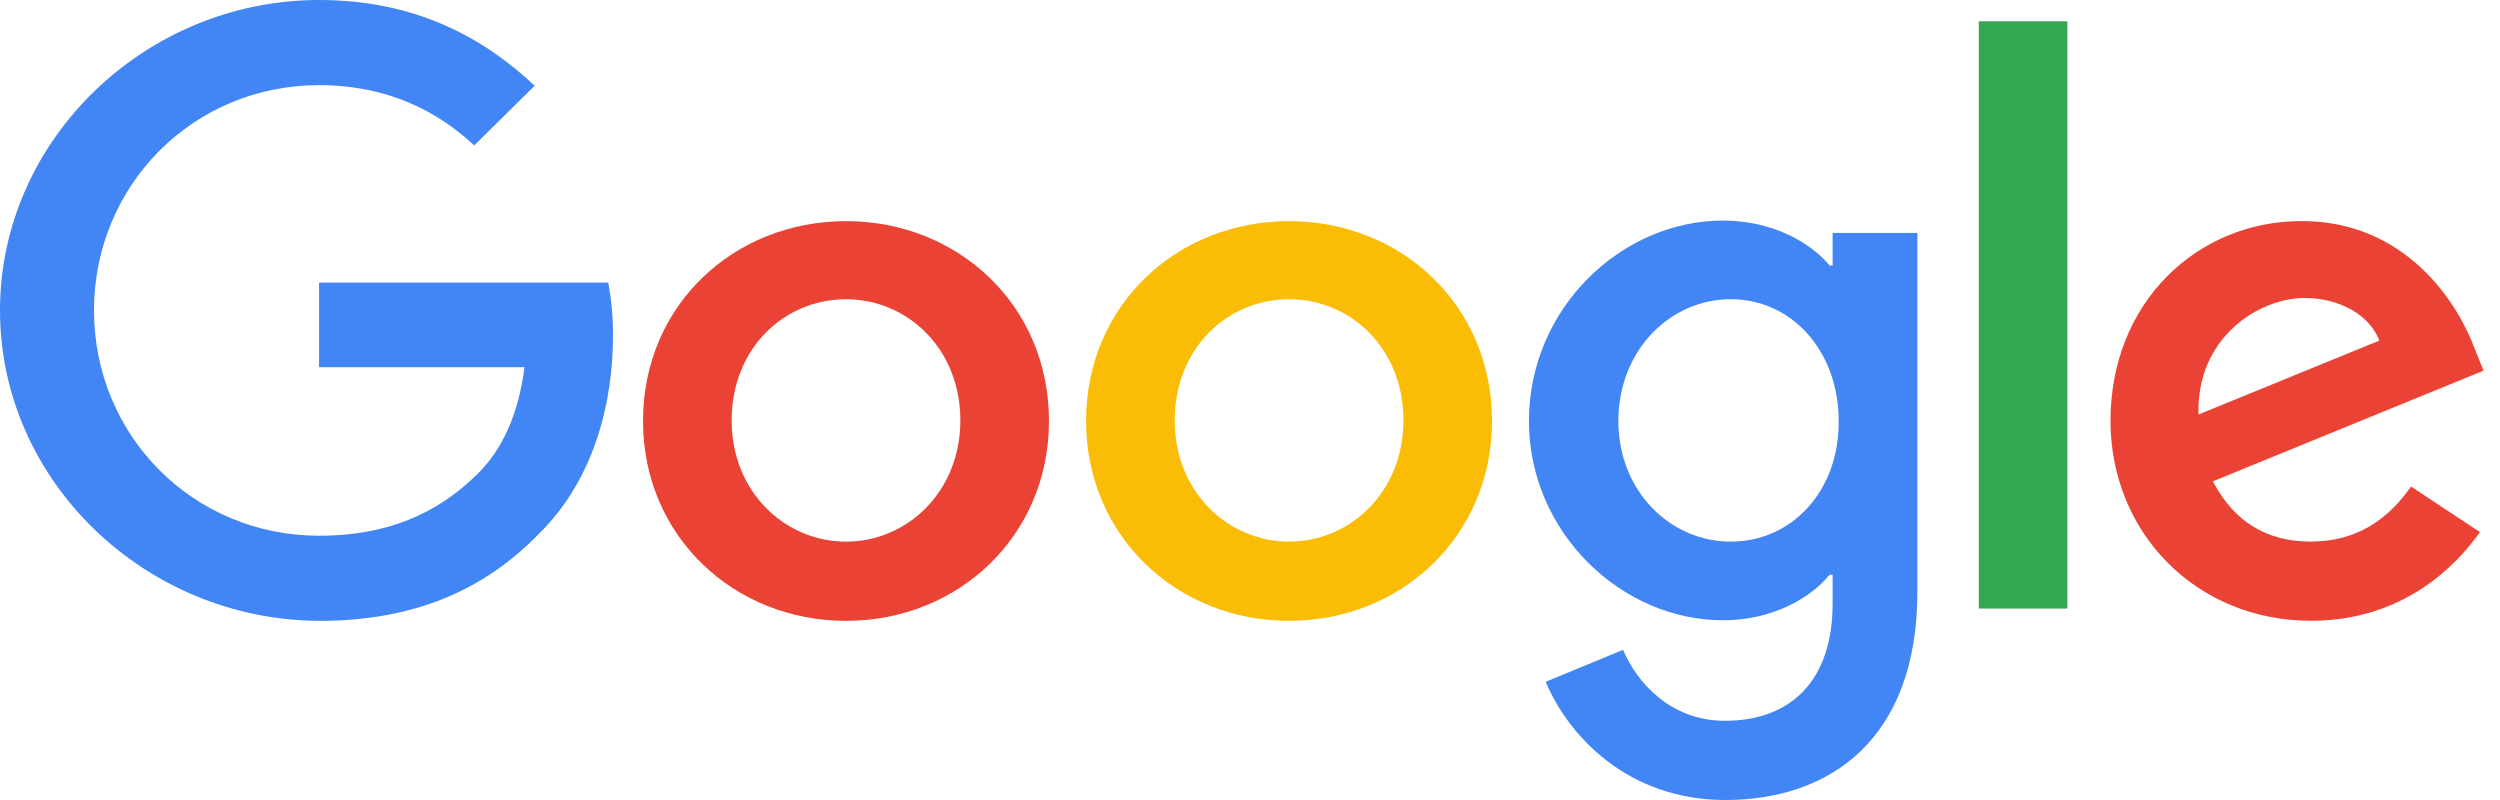 <?xml version="1.0" encoding="UTF-8"?> <svg xmlns="http://www.w3.org/2000/svg" width="125" height="40" viewBox="0 0 125 40" fill="none"> <path d="M0 15.521C0 6.981 7.274 0 15.956 0C20.746 0 24.159 1.863 26.733 4.286L23.709 7.272C21.884 5.56 19.369 4.257 15.956 4.257C9.639 4.257 4.7 9.284 4.7 15.521C4.7 21.758 9.635 26.786 15.956 26.786C20.058 26.786 22.393 25.159 23.89 23.681C25.117 22.469 25.925 20.725 26.224 18.359H15.953V14.131H30.41C30.575 15.009 30.655 15.9 30.649 16.793C30.649 19.986 29.781 23.918 26.937 26.696C24.183 29.535 20.651 31.043 15.98 31.043C7.274 31.013 0 24.066 0 15.521Z" fill="#4285F4"></path> <path d="M42.3 11.057C36.698 11.057 32.151 15.255 32.151 21.05C32.151 26.815 36.702 31.043 42.3 31.043C47.898 31.043 52.449 26.815 52.449 21.05C52.449 15.255 47.898 11.057 42.3 11.057ZM42.3 27.081C39.247 27.081 36.582 24.598 36.582 21.021C36.582 17.415 39.216 14.962 42.3 14.962C45.353 14.962 48.018 17.416 48.018 21.021C48.016 24.598 45.349 27.081 42.3 27.081Z" fill="#EA4335"></path> <path d="M64.453 11.057C58.851 11.057 54.304 15.255 54.304 21.05C54.304 26.815 58.855 31.043 64.453 31.043C70.05 31.043 74.601 26.815 74.601 21.05C74.601 15.255 70.05 11.057 64.453 11.057ZM64.453 27.081C61.4 27.081 58.735 24.598 58.735 21.021C58.735 17.415 61.369 14.962 64.453 14.962C67.536 14.962 70.171 17.416 70.171 21.021C70.171 24.598 67.506 27.081 64.453 27.081Z" fill="#FBBC05"></path> <path d="M91.631 11.648V13.275H91.482C90.493 12.089 88.577 11.028 86.147 11.028C81.088 11.028 76.447 15.404 76.447 21.05C76.447 26.638 81.088 31.013 86.147 31.013C88.572 31.013 90.488 29.948 91.482 28.736H91.631V30.185C91.631 34.005 89.565 36.039 86.243 36.039C83.518 36.039 81.841 34.117 81.153 32.492L77.285 34.088C78.392 36.749 81.356 40 86.265 40C91.475 40 95.869 36.985 95.869 29.594V11.648H91.631ZM86.546 27.081C83.492 27.081 80.918 24.538 80.918 21.05C80.918 17.532 83.492 14.96 86.546 14.96C89.569 14.96 91.934 17.532 91.934 21.05C91.965 24.567 89.569 27.081 86.546 27.081Z" fill="#4285F4"></path> <path d="M98.939 1.064H103.369V30.428H98.939V1.064Z" fill="#34A853"></path> <path d="M115.554 27.081C113.279 27.081 111.686 26.047 110.644 24.066L124.176 18.533L123.726 17.41C122.889 15.162 120.314 11.053 115.075 11.053C109.873 11.053 105.525 15.103 105.525 21.047C105.525 26.634 109.807 31.039 115.554 31.039C120.194 31.039 122.858 28.231 123.996 26.604L120.553 24.328C119.386 25.983 117.829 27.077 115.554 27.077V27.081ZM115.225 14.9C116.991 14.9 118.488 15.758 118.967 17.029L109.925 20.725C109.807 16.881 112.949 14.9 115.225 14.9Z" fill="#EA4335"></path> </svg> 